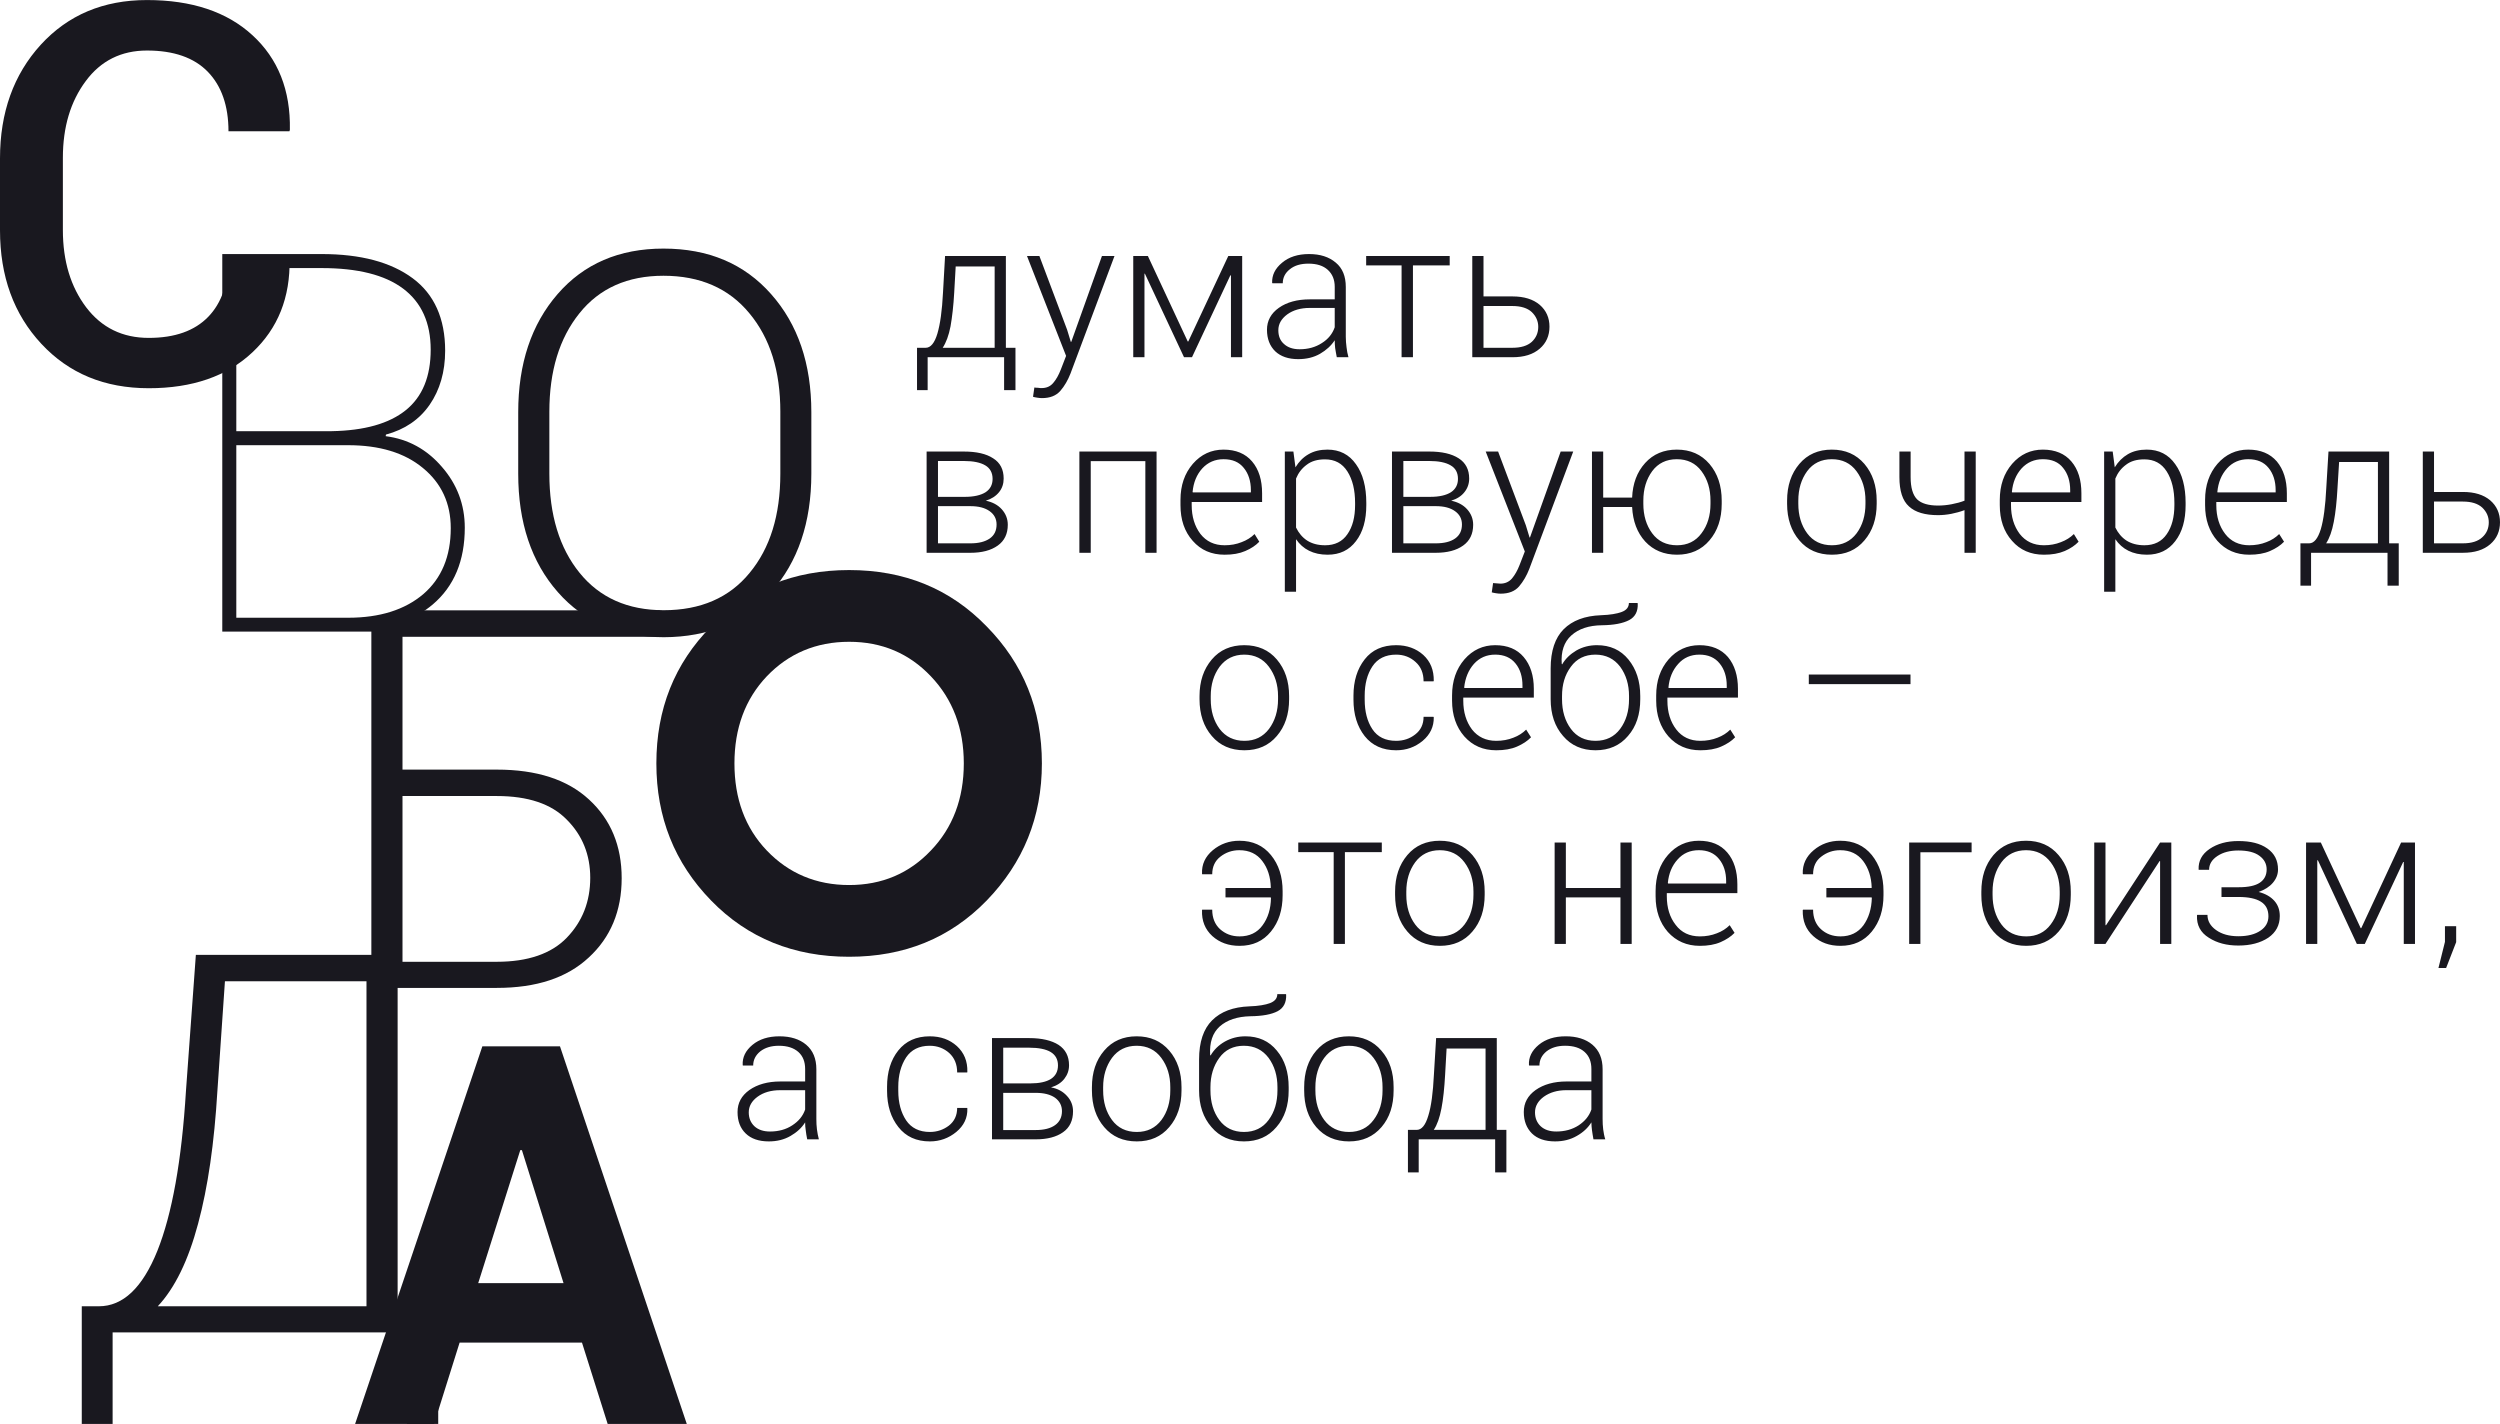<?xml version="1.0" encoding="UTF-8"?> <svg xmlns="http://www.w3.org/2000/svg" xmlns:xlink="http://www.w3.org/1999/xlink" xml:space="preserve" width="147.312mm" height="83.906mm" version="1.0" style="shape-rendering:geometricPrecision; text-rendering:geometricPrecision; image-rendering:optimizeQuality; fill-rule:evenodd; clip-rule:evenodd" viewBox="0 0 16938 9647"> <defs> <style type="text/css"> .fil0 {fill:#19181F;fill-rule:nonzero} </style> </defs> <g id="Слой_x0020_1">  <path class="fil0" d="M6272 2356c33,0 60,-32 79,-96 19,-64 32,-157 38,-278l14 -248 412 0 0 622 65 0 0 287 -77 0 0 -223 -518 0 0 223 -72 0 0 -287 59 0zm193 -374c-5,90 -14,166 -25,229 -12,62 -30,110 -53,145l352 0 0 -551 -264 0 -10 177zm765 252l25 82 3 0 208 -582 85 0 -298 796c-18,46 -41,86 -69,118 -29,33 -70,49 -125,49 -9,0 -19,-1 -32,-3 -13,-2 -22,-4 -28,-6l9 -63c5,1 13,2 24,2 12,2 20,2 25,2 33,0 59,-11 79,-35 20,-23 37,-54 51,-90l36 -93 -265 -677 84 0 188 500zm817 79l4 0 271 -579 94 0 0 686 -76 0 0 -554 -4 -1 -260 555 -54 0 -265 -566 -3 0 0 566 -76 0 0 -686 99 0 270 579zm1010 107c-5,-24 -8,-45 -11,-62 -2,-18 -3,-35 -3,-53 -24,37 -57,67 -100,92 -42,24 -91,36 -147,36 -67,0 -119,-18 -156,-53 -37,-36 -56,-85 -56,-146 0,-61 27,-111 81,-149 54,-38 124,-57 209,-57l169 0 0 -85c0,-49 -16,-87 -47,-115 -31,-28 -74,-42 -131,-42 -52,0 -94,12 -126,38 -32,25 -48,57 -48,95l-70 0 -2 -3c-2,-52 20,-97 67,-136 46,-39 107,-59 183,-59 75,0 135,19 181,58 46,38 68,93 68,165l0 338c0,24 2,47 5,70 2,23 7,45 13,68l-79 0zm-252 -54c58,0 108,-14 151,-42 43,-27 72,-63 87,-107l0 -131 -169 0c-62,0 -113,15 -153,44 -40,30 -60,65 -60,107 0,39 12,70 38,93 26,24 61,36 106,36zm1017 -568l-249 0 0 622 -77 0 0 -622 -240 0 0 -64 566 0 0 64zm229 210l196 0c79,0 140,19 185,57 44,38 66,88 66,148 0,61 -22,111 -66,149 -45,39 -106,58 -185,58l-272 0 0 -686 76 0 0 274zm0 65l0 283 196 0c59,0 102,-14 131,-40 29,-27 44,-61 44,-102 0,-38 -15,-72 -44,-100 -29,-27 -73,-41 -131,-41l-196 0z"></path> <path class="fil0" d="M6278 3745l0 -686 252 0c86,0 152,15 199,46 48,30 71,76 71,137 0,35 -10,66 -31,92 -22,27 -51,46 -90,58 44,9 81,28 108,58 27,30 41,65 41,105 0,62 -23,109 -68,141 -46,33 -108,49 -186,49l-296 0zm77 -316l0 252 219 0c57,0 100,-11 132,-33 31,-22 46,-53 46,-95 0,-38 -16,-68 -47,-90 -32,-23 -75,-34 -131,-34l-219 0zm0 -63l182 0c61,0 108,-11 140,-31 32,-21 48,-51 48,-91 0,-41 -17,-72 -49,-91 -33,-20 -82,-30 -146,-30l-175 0 0 243zm1481 379l-76 0 0 -621 -370 0 0 621 -77 0 0 -686 523 0 0 686zm461 13c-89,0 -161,-31 -216,-94 -56,-63 -83,-143 -83,-242l0 -35c0,-99 28,-180 84,-245 56,-64 125,-96 208,-96 83,0 148,27 193,80 46,54 68,126 68,216l0 59 -477 0 0 21c0,78 20,143 59,195 40,51 94,77 164,77 42,0 80,-7 115,-21 35,-13 65,-32 88,-55l32 52c-24,25 -55,46 -95,63 -39,17 -85,25 -140,25zm-7 -647c-58,0 -106,21 -144,62 -38,42 -60,95 -66,160l2 3 393 0 0 -15c0,-61 -16,-112 -48,-151 -32,-40 -77,-59 -137,-59zm967 310c0,103 -23,184 -70,245 -46,61 -110,92 -192,92 -48,0 -90,-9 -126,-27 -36,-18 -65,-44 -88,-78l0 356 -76 0 0 -950 58 0 14 107c23,-38 52,-68 89,-89 36,-21 79,-31 128,-31 82,0 147,33 193,99 47,65 70,153 70,262l0 14zm-76 -14c0,-87 -17,-158 -52,-213 -35,-55 -85,-82 -152,-82 -51,0 -92,12 -123,36 -33,24 -57,55 -73,94l0 332c18,37 43,67 75,88 33,21 73,32 122,32 66,0 117,-25 151,-75 35,-50 52,-116 52,-198l0 -14zm250 338l0 -686 252 0c86,0 152,15 200,46 47,30 71,76 71,137 0,35 -11,66 -32,92 -21,27 -51,46 -90,58 44,9 81,28 108,58 27,30 41,65 41,105 0,62 -23,109 -68,141 -46,33 -108,49 -186,49l-296 0zm77 -316l0 252 219 0c57,0 101,-11 132,-33 31,-22 46,-53 46,-95 0,-38 -16,-68 -47,-90 -32,-23 -75,-34 -131,-34l-219 0zm0 -63l182 0c62,0 108,-11 140,-31 32,-21 48,-51 48,-91 0,-41 -16,-72 -49,-91 -33,-20 -82,-30 -146,-30l-175 0 0 243zm830 193l25 82 3 0 208 -582 85 0 -298 796c-18,46 -41,85 -69,118 -29,33 -70,49 -125,49 -9,0 -19,-1 -32,-3 -13,-2 -22,-4 -28,-6l9 -63c5,0 13,2 24,2 12,1 20,2 25,2 33,0 59,-12 79,-35 20,-24 37,-54 51,-90l36 -93 -265 -677 84 0 188 500zm524 -188l196 0c4,-95 33,-173 88,-234 55,-61 127,-91 215,-91 92,0 165,32 221,97 55,65 83,147 83,249l0 21c0,101 -28,184 -83,248 -55,65 -129,97 -220,97 -88,0 -160,-30 -215,-89 -55,-60 -84,-138 -89,-234l-196 0 0 310 -76 0 0 -686 76 0 0 312zm272 42c0,79 20,146 60,200 40,54 96,81 168,81 71,0 126,-27 166,-81 41,-54 61,-121 61,-200l0 -21c0,-79 -20,-145 -61,-200 -40,-54 -96,-81 -167,-81 -71,0 -127,27 -167,81 -40,55 -60,121 -60,200l0 21zm974 -21c0,-102 28,-184 83,-249 55,-65 129,-97 220,-97 92,0 165,32 221,97 55,65 83,147 83,249l0 21c0,101 -28,184 -83,248 -55,65 -128,97 -220,97 -92,0 -166,-32 -221,-97 -55,-64 -83,-147 -83,-248l0 -21zm76 21c0,79 20,146 60,200 40,54 96,81 168,81 71,0 126,-27 167,-81 40,-54 60,-121 60,-200l0 -21c0,-79 -20,-145 -61,-200 -40,-54 -96,-81 -167,-81 -71,0 -127,27 -167,81 -40,55 -60,121 -60,200l0 21zm1202 332l-76 0 0 -289c-29,11 -59,19 -89,25 -31,6 -61,9 -90,9 -88,0 -154,-19 -197,-59 -44,-39 -65,-106 -65,-199l0 -173 76 0 0 173c0,72 15,122 44,151 29,28 77,42 142,42 30,0 61,-3 92,-9 32,-6 61,-14 87,-24l0 -333 76 0 0 686zm462 13c-89,0 -161,-31 -216,-94 -56,-63 -83,-143 -83,-242l0 -35c0,-99 28,-180 84,-245 56,-64 125,-96 208,-96 83,0 148,27 193,80 46,54 68,126 68,216l0 59 -477 0 0 21c0,78 20,143 59,195 40,51 94,77 164,77 42,0 80,-7 115,-21 35,-13 65,-32 88,-55l32 52c-24,25 -55,46 -94,63 -40,17 -86,25 -141,25zm-7 -647c-58,0 -106,21 -144,62 -38,42 -60,95 -66,160l2 3 393 0 0 -15c0,-61 -16,-112 -48,-151 -31,-40 -77,-59 -137,-59zm967 310c0,103 -23,184 -70,245 -46,61 -110,92 -192,92 -48,0 -90,-9 -126,-27 -36,-18 -65,-44 -88,-78l0 356 -76 0 0 -950 58 0 14 107c23,-38 53,-68 89,-89 36,-21 79,-31 128,-31 82,0 147,33 193,99 47,65 70,153 70,262l0 14zm-76 -14c0,-87 -17,-158 -52,-213 -35,-55 -85,-82 -152,-82 -51,0 -92,12 -123,36 -33,24 -57,55 -73,94l0 332c18,37 43,67 75,88 33,21 74,32 122,32 66,0 117,-25 151,-75 35,-50 52,-116 52,-198l0 -14zm507 351c-88,0 -160,-31 -216,-94 -55,-63 -83,-143 -83,-242l0 -35c0,-99 28,-180 84,-245 56,-64 126,-96 208,-96 84,0 148,27 194,80 45,54 68,126 68,216l0 59 -478 0 0 21c0,78 20,143 60,195 39,51 94,77 163,77 42,0 81,-7 116,-21 35,-13 64,-32 87,-55l33 52c-24,25 -56,46 -95,63 -39,17 -86,25 -141,25zm-7 -647c-58,0 -106,21 -143,62 -38,42 -60,95 -66,160l1 3 394 0 0 -15c0,-61 -16,-112 -48,-151 -32,-40 -78,-59 -138,-59zm413 570c33,0 59,-32 79,-96 19,-64 31,-157 37,-278l15 -248 411 0 0 622 65 0 0 287 -76 0 0 -223 -518 0 0 223 -72 0 0 -287 59 0zm192 -374c-5,90 -13,166 -25,228 -12,63 -29,111 -52,146l351 0 0 -551 -263 0 -11 177zm654 26l196 0c79,0 140,19 185,57 44,38 66,88 66,148 0,61 -22,111 -66,149 -45,39 -106,58 -185,58l-272 0 0 -686 76 0 0 274zm0 65l0 283 196 0c59,0 102,-14 131,-41 29,-26 44,-60 44,-101 0,-39 -15,-72 -44,-100 -29,-27 -73,-41 -131,-41l-196 0z"></path> <path class="fil0" d="M8127 4716c0,-101 28,-183 83,-248 55,-65 129,-97 220,-97 92,0 166,32 221,97 55,65 83,147 83,248l0 21c0,102 -28,185 -83,249 -55,65 -128,97 -220,97 -92,0 -166,-32 -221,-97 -55,-64 -83,-147 -83,-249l0 -21zm76 21c0,80 20,147 60,201 41,54 97,81 168,81 71,0 126,-27 167,-81 40,-54 61,-121 61,-201l0 -21c0,-78 -21,-144 -62,-199 -40,-54 -96,-82 -167,-82 -71,0 -126,28 -167,82 -40,55 -60,121 -60,199l0 21zm1256 282c49,0 92,-14 129,-43 38,-29 57,-69 57,-120l67 0 2 4c1,63 -24,116 -75,159 -52,43 -111,64 -180,64 -91,0 -162,-32 -213,-96 -51,-65 -76,-147 -76,-247l0 -27c0,-99 25,-181 76,-246 50,-64 121,-96 213,-96 73,0 135,22 184,66 49,45 72,103 71,176l-2 3 -67 0c0,-55 -18,-99 -54,-131 -36,-33 -80,-50 -132,-50 -72,0 -126,27 -161,80 -35,53 -52,119 -52,198l0 27c0,81 17,147 52,200 35,53 89,79 161,79zm678 64c-88,0 -160,-31 -216,-94 -55,-63 -83,-144 -83,-242l0 -35c0,-99 28,-180 84,-245 56,-64 126,-96 208,-96 84,0 148,27 193,80 46,54 69,126 69,216l0 59 -478 0 0 21c0,78 20,143 59,195 40,51 95,77 164,77 42,0 81,-7 116,-21 35,-13 64,-32 87,-55l33 52c-24,25 -56,46 -95,63 -39,17 -86,25 -141,25zm-7 -648c-58,0 -106,21 -144,63 -37,42 -59,95 -66,160l2 3 393 0 0 -16c0,-60 -15,-111 -47,-150 -32,-40 -78,-60 -138,-60zm690 -64c89,0 160,32 213,97 53,65 80,147 80,248l0 21c0,102 -27,185 -83,249 -55,65 -129,97 -220,97 -91,0 -165,-32 -220,-97 -56,-64 -84,-147 -84,-249l0 -209c0,-118 30,-207 88,-265 59,-59 143,-91 253,-95 61,-2 108,-10 140,-22 33,-12 49,-33 49,-61l58 0 2 4c2,53 -17,90 -58,112 -42,22 -103,34 -184,35 -89,1 -158,24 -208,69 -49,44 -71,108 -65,193l3 3c22,-38 54,-69 96,-94 42,-24 89,-36 140,-36zm-11 64c-71,0 -127,28 -166,82 -41,55 -60,121 -60,199l0 21c0,80 20,147 60,201 40,54 96,81 167,81 71,0 127,-27 167,-81 40,-54 60,-121 60,-201l0 -21c0,-78 -20,-144 -60,-199 -41,-54 -97,-82 -168,-82zm711 648c-88,0 -160,-31 -216,-94 -55,-63 -83,-144 -83,-242l0 -35c0,-99 28,-180 84,-245 56,-64 126,-96 209,-96 83,0 147,27 193,80 45,54 68,126 68,216l0 59 -478 0 0 21c0,78 20,143 60,195 39,51 94,77 163,77 42,0 81,-7 116,-21 35,-13 64,-32 87,-55l33 52c-24,25 -56,46 -95,63 -39,17 -86,25 -141,25zm-6 -648c-59,0 -107,21 -144,63 -38,42 -60,95 -66,160l2 3 393 0 0 -16c0,-60 -16,-111 -48,-150 -32,-40 -78,-60 -137,-60zm1430 200l-689 0 0 -65 689 0 0 65z"></path> <path class="fil0" d="M8397 5760c-49,0 -92,15 -129,44 -36,28 -55,68 -55,119l-68 0 -1 -4c-3,-63 22,-116 73,-159 52,-43 112,-64 180,-64 90,0 161,32 214,97 53,65 79,146 79,245l0 27c0,99 -26,181 -79,246 -53,65 -123,97 -213,97 -74,0 -135,-22 -184,-66 -49,-45 -73,-103 -70,-176l1 -3 68 0c0,55 18,100 53,132 36,32 79,49 132,49 67,0 120,-25 156,-75 37,-50 56,-112 57,-186l-2 -3 -306 0 0 -64 306 0 1 -3c-2,-72 -21,-132 -58,-180 -36,-48 -88,-73 -155,-73zm965 13l-250 0 0 622 -76 0 0 -622 -240 0 0 -65 566 0 0 65zm90 268c0,-101 28,-183 83,-248 55,-65 129,-97 220,-97 92,0 165,32 221,97 55,65 83,147 83,248l0 21c0,102 -28,185 -83,249 -55,65 -129,97 -220,97 -92,0 -166,-32 -221,-97 -55,-64 -83,-147 -83,-249l0 -21zm76 21c0,80 20,147 60,201 40,54 96,81 168,81 71,0 126,-27 167,-81 40,-54 60,-121 60,-201l0 -21c0,-78 -20,-144 -61,-199 -40,-54 -96,-82 -167,-82 -71,0 -127,28 -167,82 -40,55 -60,121 -60,199l0 21zm1527 333l-76 0 0 -315 -370 0 0 315 -76 0 0 -687 76 0 0 308 370 0 0 -308 76 0 0 687zm462 13c-89,0 -161,-32 -217,-94 -55,-63 -83,-144 -83,-242l0 -35c0,-99 28,-181 84,-245 56,-64 126,-96 209,-96 83,0 147,26 193,80 45,53 68,125 68,216l0 59 -478 0 0 21c0,78 20,143 60,194 39,52 94,78 164,78 41,0 80,-7 115,-21 35,-13 64,-32 87,-55l33 52c-24,25 -56,46 -95,63 -39,17 -86,25 -140,25zm-7 -648c-59,0 -107,21 -144,63 -38,42 -60,95 -66,159l2 4 393 0 0 -16c0,-61 -16,-111 -48,-150 -32,-40 -78,-60 -137,-60zm958 0c-49,0 -92,15 -129,44 -37,28 -55,68 -55,119l-68 0 -2 -4c-2,-63 23,-116 74,-159 51,-43 111,-64 180,-64 90,0 161,32 214,97 52,65 79,146 79,245l0 27c0,99 -26,181 -79,246 -53,65 -124,97 -213,97 -74,0 -135,-22 -184,-66 -50,-45 -73,-103 -71,-176l2 -3 68 0c0,55 18,100 53,132 35,32 79,49 132,49 67,0 119,-25 156,-75 36,-50 55,-112 57,-186l-2 -3 -306 0 0 -64 306 0 1 -3c-2,-72 -22,-132 -58,-180 -37,-48 -88,-73 -155,-73zm890 14l-347 0 0 621 -76 0 0 -687 423 0 0 66zm66 267c0,-101 27,-183 82,-248 56,-65 129,-97 221,-97 91,0 165,32 220,97 56,65 83,147 83,248l0 21c0,102 -27,185 -82,249 -56,65 -129,97 -220,97 -92,0 -166,-32 -222,-97 -55,-64 -82,-147 -82,-249l0 -21zm76 21c0,80 20,147 60,201 40,54 96,81 168,81 70,0 126,-27 166,-81 41,-54 61,-121 61,-201l0 -21c0,-78 -20,-144 -61,-199 -41,-54 -96,-82 -167,-82 -71,0 -127,28 -167,82 -40,55 -60,121 -60,199l0 21zm1135 -354l76 0 0 687 -76 0 0 -560 -3 -2 -367 562 -76 0 0 -687 76 0 0 560 4 0 366 -560zm533 303c64,0 112,-10 143,-31 31,-21 46,-51 46,-90 0,-37 -16,-68 -49,-92 -32,-24 -80,-36 -143,-36 -56,0 -103,12 -141,37 -38,25 -57,56 -57,94l-70 0 -1 -3c-2,-57 22,-103 75,-139 52,-35 116,-53 194,-53 83,0 148,16 196,50 49,34 73,81 73,143 0,33 -12,63 -35,90 -23,27 -55,47 -96,62 47,12 82,33 106,60 25,28 37,62 37,103 0,62 -26,111 -78,147 -53,35 -120,53 -203,53 -78,0 -144,-17 -200,-53 -56,-35 -83,-85 -80,-151l1 -4 70 0c0,41 19,75 58,103 39,28 89,42 151,42 64,0 114,-13 150,-38 36,-24 54,-57 54,-97 0,-45 -17,-78 -51,-99 -33,-21 -84,-32 -150,-32l-117 0 0 -66 117 0zm826 277l4 0 270 -580 94 0 0 687 -76 0 0 -555 -4 0 -260 555 -54 0 -264 -567 -4 1 0 566 -76 0 0 -687 100 0 270 580zm647 95l-68 175 -52 0 44 -177 0 -106 76 0 0 108z"></path> <path class="fil0" d="M5469 7719c-5,-24 -8,-44 -10,-62 -3,-17 -4,-35 -4,-53 -23,37 -57,68 -99,92 -43,25 -92,37 -147,37 -68,0 -120,-18 -157,-54 -37,-36 -55,-84 -55,-145 0,-62 27,-111 80,-149 54,-38 124,-58 210,-58l168 0 0 -84c0,-50 -15,-88 -46,-116 -32,-28 -75,-42 -132,-42 -52,0 -94,13 -126,38 -32,26 -48,58 -48,96l-70 0 -1 -4c-3,-51 19,-97 66,-136 47,-39 108,-58 183,-58 75,0 136,19 181,57 46,39 69,94 69,166l0 337c0,24 1,48 4,71 3,22 7,45 13,67l-79 0zm-252 -53c58,0 109,-14 151,-42 43,-28 72,-63 87,-107l0 -131 -169 0c-62,0 -113,15 -153,44 -40,29 -60,65 -60,106 0,39 13,70 38,94 26,24 61,36 106,36zm1083 3c49,0 92,-15 129,-43 37,-29 56,-69 56,-120l68 0 1 4c2,63 -23,116 -75,159 -51,42 -111,64 -179,64 -91,0 -162,-32 -213,-97 -51,-64 -77,-146 -77,-246l0 -27c0,-100 25,-182 76,-246 51,-64 122,-96 213,-96 74,0 135,22 184,66 49,45 73,103 71,175l-1 4 -68 0c0,-55 -18,-99 -54,-132 -36,-32 -80,-49 -132,-49 -72,0 -125,27 -160,79 -35,54 -53,120 -53,199l0 27c0,81 18,147 53,200 35,52 89,79 161,79zm421 50l0 -686 252 0c85,0 152,16 199,46 47,31 71,77 71,138 0,35 -11,65 -32,92 -21,27 -51,46 -90,58 45,8 81,28 108,58 28,30 41,65 41,104 0,62 -22,110 -68,142 -45,32 -107,48 -185,48l-296 0zm76 -315l0 252 220 0c56,0 100,-11 131,-33 31,-22 47,-54 47,-95 0,-38 -16,-68 -47,-91 -32,-22 -75,-33 -131,-33l-220 0zm0 -64l183 0c61,0 108,-10 140,-30 32,-21 48,-51 48,-92 0,-41 -17,-71 -50,-91 -32,-19 -81,-29 -145,-29l-176 0 0 242zm601 26c0,-101 28,-184 83,-248 55,-65 129,-97 220,-97 92,0 165,32 221,97 55,64 83,147 83,248l0 21c0,102 -28,185 -83,249 -55,65 -128,97 -220,97 -92,0 -166,-32 -221,-97 -55,-64 -83,-147 -83,-249l0 -21zm76 21c0,80 20,147 60,201 40,54 96,81 168,81 71,0 126,-27 167,-81 40,-54 60,-121 60,-201l0 -21c0,-78 -20,-144 -61,-199 -40,-54 -96,-82 -167,-82 -71,0 -127,28 -167,82 -40,55 -60,121 -60,199l0 21zm964 -366c89,0 160,32 213,97 54,64 80,147 80,248l0 21c0,102 -27,185 -83,249 -55,65 -128,97 -220,97 -91,0 -165,-32 -220,-97 -56,-64 -84,-147 -84,-249l0 -209c0,-119 30,-207 88,-265 59,-59 143,-91 253,-95 61,-2 108,-10 140,-22 33,-13 49,-33 49,-61l58 0 2 3c2,54 -17,91 -58,113 -42,22 -103,33 -184,34 -89,2 -158,25 -208,69 -49,44 -70,109 -65,194l3 3c22,-38 54,-70 96,-94 43,-24 89,-36 140,-36zm-11 64c-71,0 -127,28 -166,82 -40,55 -60,121 -60,199l0 21c0,80 20,147 60,201 40,54 96,81 167,81 71,0 127,-27 167,-81 40,-54 60,-121 60,-201l0 -21c0,-78 -20,-144 -60,-199 -41,-54 -96,-82 -168,-82zm409 281c0,-101 27,-184 82,-248 56,-65 129,-97 221,-97 91,0 165,32 220,97 56,64 83,147 83,248l0 21c0,102 -27,185 -82,249 -56,65 -129,97 -220,97 -92,0 -166,-32 -222,-97 -55,-64 -82,-147 -82,-249l0 -21zm76 21c0,80 20,147 60,201 40,54 96,81 168,81 70,0 126,-27 166,-81 41,-54 61,-121 61,-201l0 -21c0,-78 -20,-144 -61,-199 -41,-54 -96,-82 -167,-82 -71,0 -127,28 -167,82 -40,55 -60,121 -60,199l0 21zm686 268c34,0 60,-32 79,-96 20,-64 32,-156 38,-278l15 -248 411 0 0 622 65 0 0 288 -76 0 0 -224 -518 0 0 224 -73 0 0 -288 59 0zm193 -374c-5,91 -13,167 -25,229 -12,62 -29,111 -52,145l351 0 0 -551 -264 0 -10 177zm1005 438c-4,-24 -8,-44 -10,-62 -2,-17 -4,-35 -4,-53 -23,37 -56,68 -99,92 -43,25 -92,37 -147,37 -68,0 -120,-18 -157,-54 -36,-36 -55,-84 -55,-145 0,-62 27,-111 80,-149 54,-38 124,-58 210,-58l168 0 0 -84c0,-50 -15,-88 -46,-116 -31,-28 -75,-42 -132,-42 -52,0 -94,13 -126,38 -32,26 -48,58 -48,96l-70 0 -1 -4c-3,-51 19,-97 66,-136 47,-39 108,-58 183,-58 75,0 136,19 181,57 46,39 69,94 69,166l0 337c0,24 1,48 4,71 3,22 7,45 14,67l-80 0zm-252 -53c58,0 109,-14 152,-42 42,-28 71,-63 86,-107l0 -131 -169 0c-62,0 -112,15 -153,44 -40,29 -60,65 -60,106 0,39 13,70 38,94 26,24 61,36 106,36z"></path> <path class="fil0" d="M1959 1745l3 10c5,260 -79,470 -252,632 -172,162 -407,243 -702,243 -299,0 -541,-100 -728,-301 -187,-201 -280,-457 -280,-770l0 -486c0,-311 92,-568 276,-770 185,-202 424,-303 720,-303 302,0 541,79 714,238 174,159 259,373 254,641l-3 10 -413 0c0,-172 -47,-307 -140,-403 -93,-96 -231,-144 -412,-144 -174,0 -313,69 -415,207 -103,138 -155,311 -155,520l0 489c0,211 53,385 158,524 105,138 246,207 424,207 177,0 311,-48 403,-143 91,-94 137,-228 137,-401l411 0z"></path> <path class="fil0" d="M1506 4279l0 -2558 673 0c265,0 470,55 617,164 146,108 220,273 220,491 0,143 -36,266 -105,366 -70,101 -169,168 -296,202l-2 11c151,19 279,89 381,208 103,118 155,256 155,412 0,223 -72,397 -217,520 -116,98 -310,184 -347,184l-1079 0zm95 -1263l0 1169 757 0c216,0 385,-54 510,-160 124,-107 186,-256 186,-447 0,-168 -63,-304 -188,-407 -125,-104 -295,-155 -508,-155l-757 0zm0 -95l646 0c222,-4 389,-51 502,-142 113,-91 169,-228 169,-410 0,-182 -62,-320 -187,-414 -124,-93 -308,-139 -552,-139l-578 0 0 1105z"></path> <path class="fil0" d="M5497 3209c0,331 -91,598 -272,802 -181,204 -423,305 -728,306 -300,-1 -539,-102 -718,-306 -179,-204 -268,-471 -268,-802l0 -416c0,-329 89,-596 267,-801 178,-205 417,-308 717,-308 305,0 548,103 729,308 182,205 273,472 273,801l0 416zm-210 -419c0,-277 -69,-499 -210,-668 -139,-169 -334,-254 -582,-254 -243,0 -434,85 -569,254 -136,169 -204,391 -204,668l0 419c0,279 68,503 205,672 136,168 326,253 570,253 249,0 444,-84 582,-253 139,-168 208,-391 208,-672l0 -419z"></path> <path class="fil0" d="M4474 4314l-1747 0 0 900 639 0c270,0 478,67 625,203 147,135 221,313 221,533 0,221 -75,401 -223,537 -148,138 -355,206 -623,206l-850 0 0 -2451 249 -107 1709 0 0 179zm-1747 1079l0 1123 639 0c211,0 370,-55 474,-163 106,-110 159,-245 159,-406 0,-156 -53,-288 -159,-394 -104,-107 -263,-160 -474,-160l-639 0z"></path> <path class="fil0" d="M5195 5762c-147,-154 -219,-352 -219,-590 0,-237 72,-435 219,-590 148,-155 335,-234 558,-234 223,0 407,79 554,234 148,155 223,353 223,590 0,238 -75,436 -223,590 -147,155 -331,234 -554,234 -223,0 -410,-79 -558,-234zm-748 -590c0,364 122,673 371,929 248,255 561,381 935,381 374,0 684,-126 932,-381 248,-256 374,-565 374,-929 0,-367 -126,-676 -374,-928 -248,-256 -558,-382 -932,-382 -374,0 -687,126 -935,382 -249,252 -371,561 -371,928z"></path> <path class="fil0" d="M2694 8850l275 0 0 797 -212 0 0 -620 -1994 0 0 620 -209 0 0 -797 116 0c163,0 295,-125 396,-375 100,-250 165,-612 194,-1085l67 -921 1367 0 0 2381zm-1221 -1460c-21,352 -64,653 -131,901 -66,248 -157,435 -273,559l1414 0 0 -2202 -959 0 -51 742z"></path> <path class="fil0" d="M3943 9096l-829 0 -173 551 -535 0 862 -2558 526 0 859 2558 -536 0 -174 -551zm-703 -403l578 0 -282 -901 -11 0 -285 901z"></path> </g> </svg> 